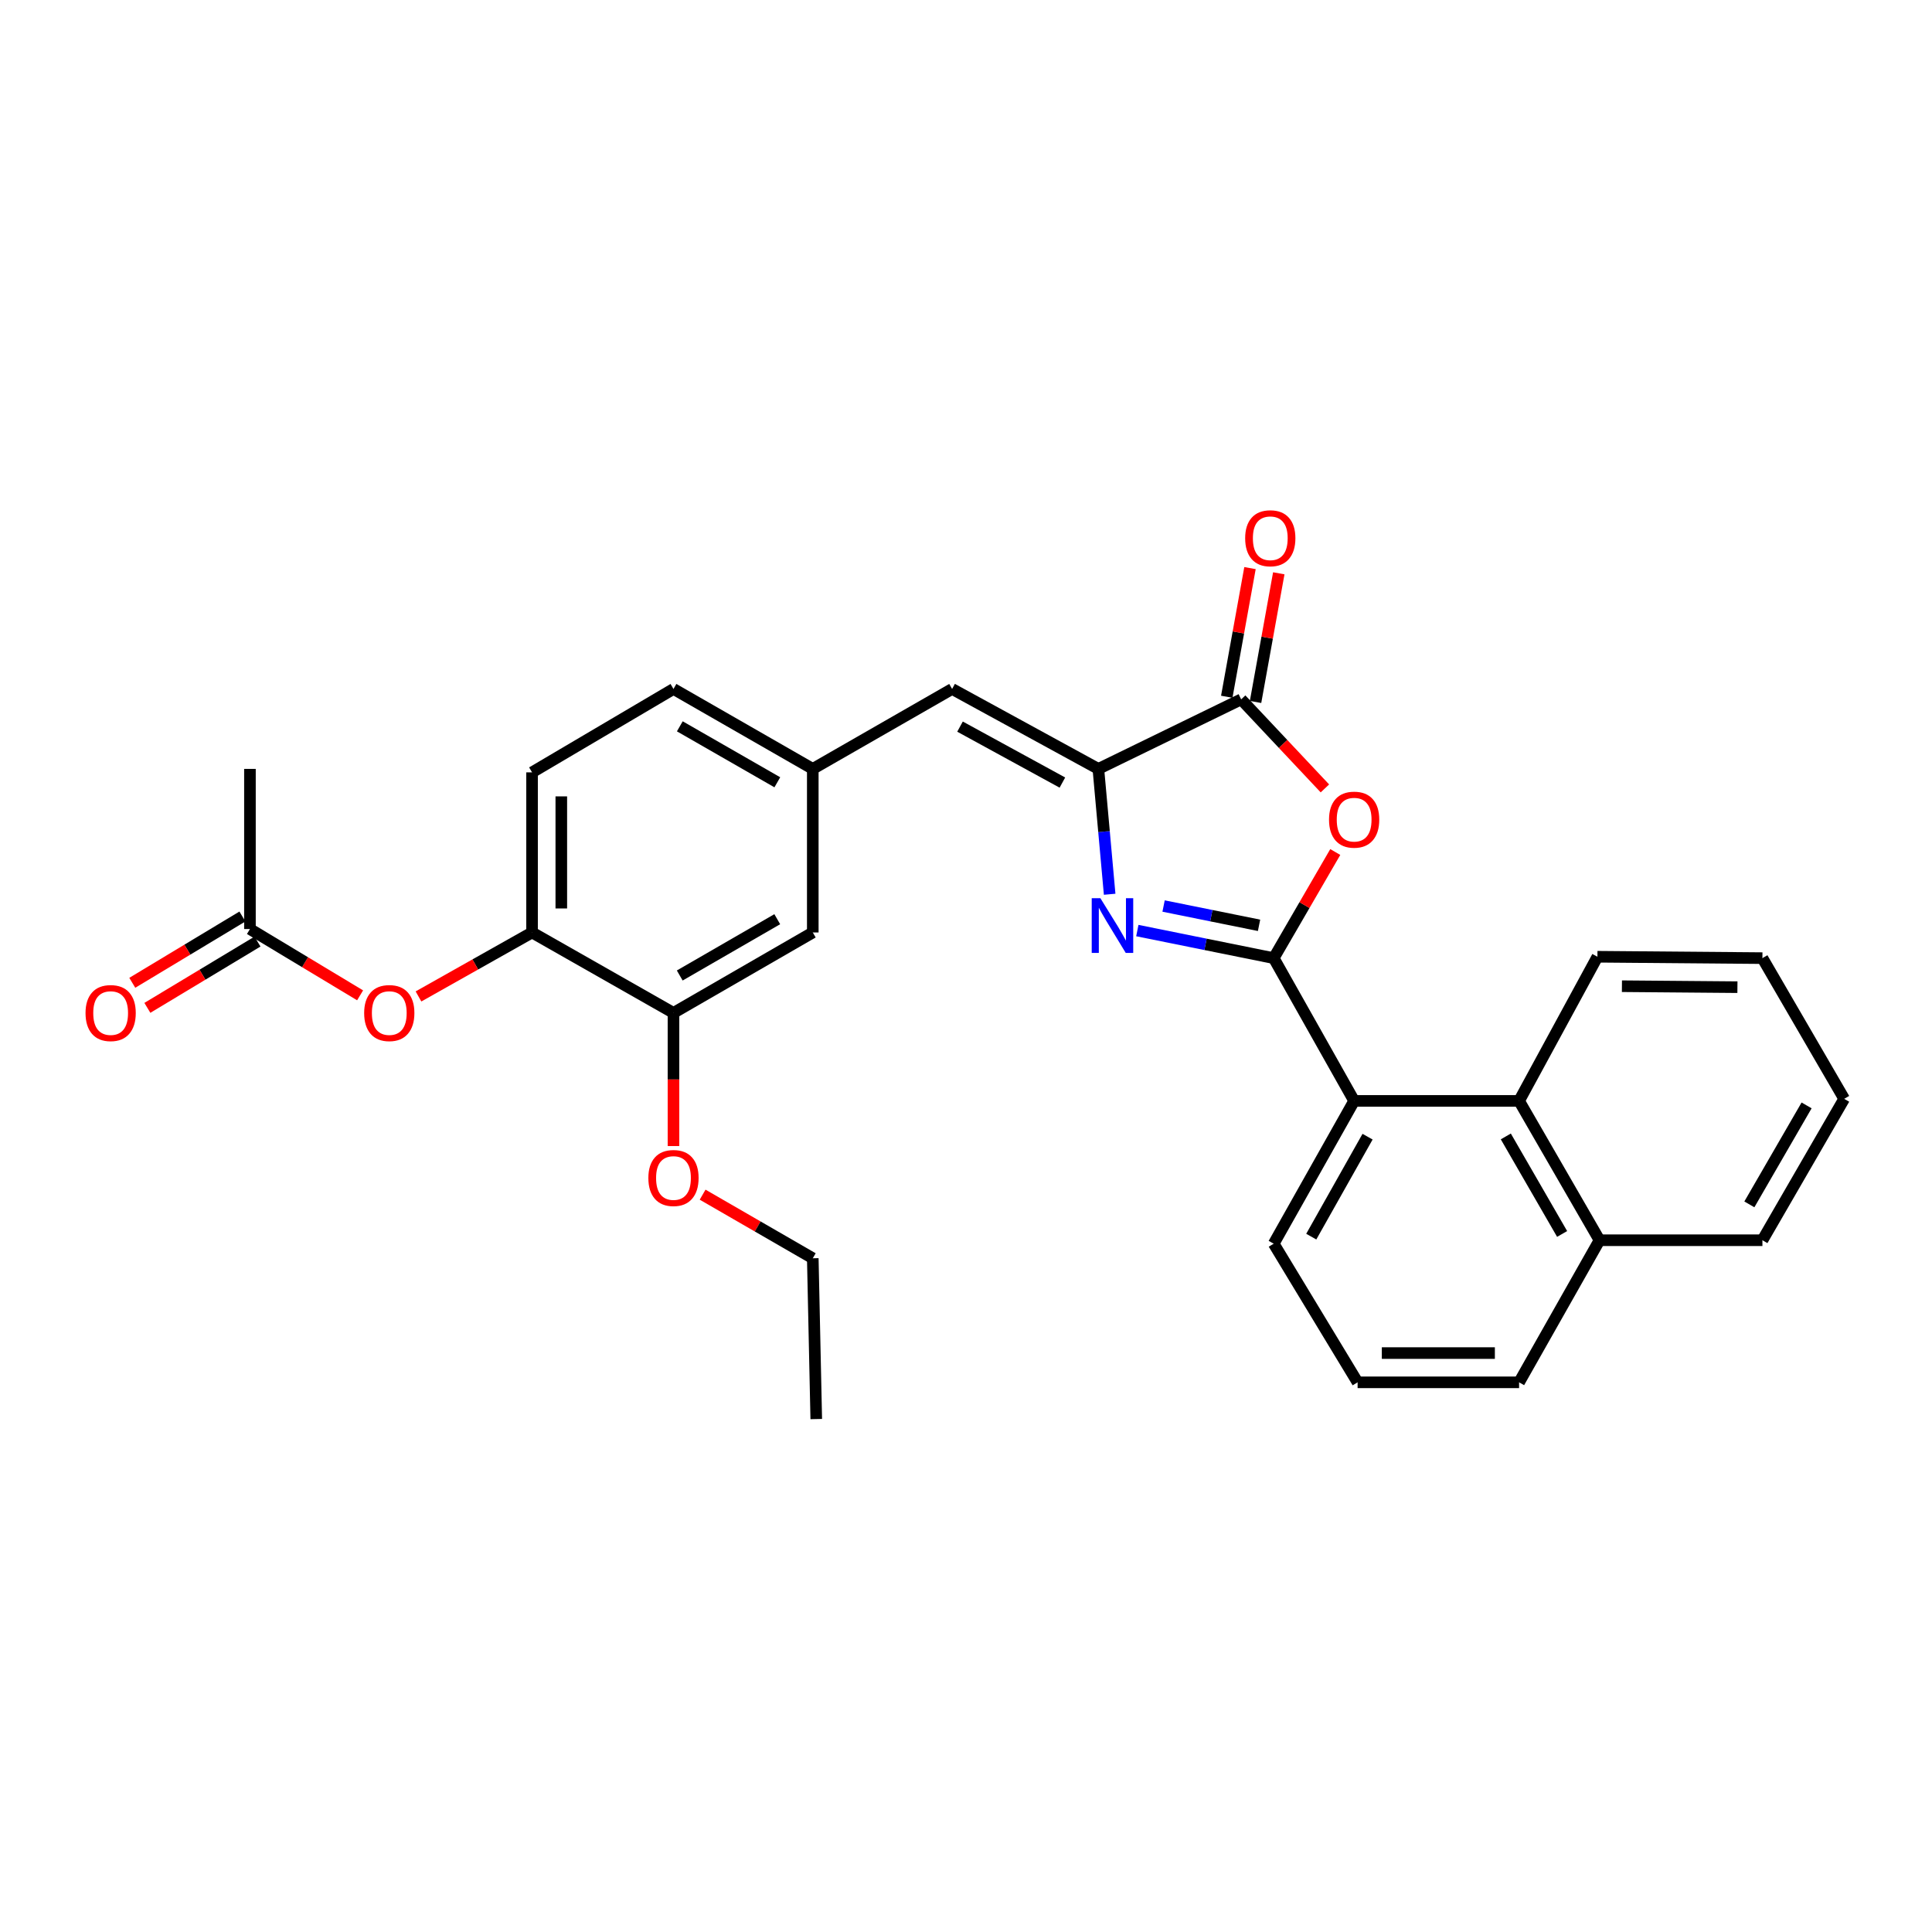 <?xml version='1.0' encoding='iso-8859-1'?>
<svg version='1.1' baseProfile='full'
              xmlns='http://www.w3.org/2000/svg'
                      xmlns:rdkit='http://www.rdkit.org/xml'
                      xmlns:xlink='http://www.w3.org/1999/xlink'
                  xml:space='preserve'
width='1000px' height='1000px' viewBox='0 0 1000 1000'>
<!-- END OF HEADER -->
<rect style='opacity:1.0;fill:#FFFFFF;stroke:none' width='1000' height='1000' x='0' y='0'> </rect>
<path class='bond-0' d='M 659.27,495.926 L 623.976,488.793' style='fill:none;fill-rule:evenodd;stroke:#000000;stroke-width:6px;stroke-linecap:butt;stroke-linejoin:miter;stroke-opacity:1' />
<path class='bond-0' d='M 623.976,488.793 L 588.682,481.66' style='fill:none;fill-rule:evenodd;stroke:#0000FF;stroke-width:6px;stroke-linecap:butt;stroke-linejoin:miter;stroke-opacity:1' />
<path class='bond-0' d='M 651.681,478.944 L 626.975,473.951' style='fill:none;fill-rule:evenodd;stroke:#000000;stroke-width:6px;stroke-linecap:butt;stroke-linejoin:miter;stroke-opacity:1' />
<path class='bond-0' d='M 626.975,473.951 L 602.27,468.958' style='fill:none;fill-rule:evenodd;stroke:#0000FF;stroke-width:6px;stroke-linecap:butt;stroke-linejoin:miter;stroke-opacity:1' />
<path class='bond-1' d='M 659.27,495.926 L 675.203,468.465' style='fill:none;fill-rule:evenodd;stroke:#000000;stroke-width:6px;stroke-linecap:butt;stroke-linejoin:miter;stroke-opacity:1' />
<path class='bond-1' d='M 675.203,468.465 L 691.135,441.004' style='fill:none;fill-rule:evenodd;stroke:#FF0000;stroke-width:6px;stroke-linecap:butt;stroke-linejoin:miter;stroke-opacity:1' />
<path class='bond-4' d='M 659.27,495.926 L 700.902,569.826' style='fill:none;fill-rule:evenodd;stroke:#000000;stroke-width:6px;stroke-linecap:butt;stroke-linejoin:miter;stroke-opacity:1' />
<path class='bond-2' d='M 574.355,462.864 L 571.433,430.423' style='fill:none;fill-rule:evenodd;stroke:#0000FF;stroke-width:6px;stroke-linecap:butt;stroke-linejoin:miter;stroke-opacity:1' />
<path class='bond-2' d='M 571.433,430.423 L 568.511,397.983' style='fill:none;fill-rule:evenodd;stroke:#000000;stroke-width:6px;stroke-linecap:butt;stroke-linejoin:miter;stroke-opacity:1' />
<path class='bond-3' d='M 685.768,408.078 L 664.094,385.032' style='fill:none;fill-rule:evenodd;stroke:#FF0000;stroke-width:6px;stroke-linecap:butt;stroke-linejoin:miter;stroke-opacity:1' />
<path class='bond-3' d='M 664.094,385.032 L 642.421,361.987' style='fill:none;fill-rule:evenodd;stroke:#000000;stroke-width:6px;stroke-linecap:butt;stroke-linejoin:miter;stroke-opacity:1' />
<path class='bond-5' d='M 568.511,397.983 L 492.81,356.603' style='fill:none;fill-rule:evenodd;stroke:#000000;stroke-width:6px;stroke-linecap:butt;stroke-linejoin:miter;stroke-opacity:1' />
<path class='bond-5' d='M 549.894,405.062 L 496.903,376.097' style='fill:none;fill-rule:evenodd;stroke:#000000;stroke-width:6px;stroke-linecap:butt;stroke-linejoin:miter;stroke-opacity:1' />
<path class='bond-29' d='M 568.511,397.983 L 642.421,361.987' style='fill:none;fill-rule:evenodd;stroke:#000000;stroke-width:6px;stroke-linecap:butt;stroke-linejoin:miter;stroke-opacity:1' />
<path class='bond-12' d='M 649.871,363.333 L 655.884,330.036' style='fill:none;fill-rule:evenodd;stroke:#000000;stroke-width:6px;stroke-linecap:butt;stroke-linejoin:miter;stroke-opacity:1' />
<path class='bond-12' d='M 655.884,330.036 L 661.897,296.739' style='fill:none;fill-rule:evenodd;stroke:#FF0000;stroke-width:6px;stroke-linecap:butt;stroke-linejoin:miter;stroke-opacity:1' />
<path class='bond-12' d='M 634.97,360.642 L 640.983,327.345' style='fill:none;fill-rule:evenodd;stroke:#000000;stroke-width:6px;stroke-linecap:butt;stroke-linejoin:miter;stroke-opacity:1' />
<path class='bond-12' d='M 640.983,327.345 L 646.996,294.048' style='fill:none;fill-rule:evenodd;stroke:#FF0000;stroke-width:6px;stroke-linecap:butt;stroke-linejoin:miter;stroke-opacity:1' />
<path class='bond-6' d='M 700.902,569.826 L 786.277,569.826' style='fill:none;fill-rule:evenodd;stroke:#000000;stroke-width:6px;stroke-linecap:butt;stroke-linejoin:miter;stroke-opacity:1' />
<path class='bond-19' d='M 700.902,569.826 L 659.27,643.736' style='fill:none;fill-rule:evenodd;stroke:#000000;stroke-width:6px;stroke-linecap:butt;stroke-linejoin:miter;stroke-opacity:1' />
<path class='bond-19' d='M 707.85,588.344 L 678.708,640.081' style='fill:none;fill-rule:evenodd;stroke:#000000;stroke-width:6px;stroke-linecap:butt;stroke-linejoin:miter;stroke-opacity:1' />
<path class='bond-11' d='M 492.81,356.603 L 420.693,397.983' style='fill:none;fill-rule:evenodd;stroke:#000000;stroke-width:6px;stroke-linecap:butt;stroke-linejoin:miter;stroke-opacity:1' />
<path class='bond-16' d='M 786.277,569.826 L 827.909,641.944' style='fill:none;fill-rule:evenodd;stroke:#000000;stroke-width:6px;stroke-linecap:butt;stroke-linejoin:miter;stroke-opacity:1' />
<path class='bond-16' d='M 779.408,588.214 L 808.55,638.696' style='fill:none;fill-rule:evenodd;stroke:#000000;stroke-width:6px;stroke-linecap:butt;stroke-linejoin:miter;stroke-opacity:1' />
<path class='bond-20' d='M 786.277,569.826 L 826.824,495.21' style='fill:none;fill-rule:evenodd;stroke:#000000;stroke-width:6px;stroke-linecap:butt;stroke-linejoin:miter;stroke-opacity:1' />
<path class='bond-7' d='M 275.39,482.643 L 275.39,399.775' style='fill:none;fill-rule:evenodd;stroke:#000000;stroke-width:6px;stroke-linecap:butt;stroke-linejoin:miter;stroke-opacity:1' />
<path class='bond-7' d='M 290.532,470.212 L 290.532,412.205' style='fill:none;fill-rule:evenodd;stroke:#000000;stroke-width:6px;stroke-linecap:butt;stroke-linejoin:miter;stroke-opacity:1' />
<path class='bond-8' d='M 275.39,482.643 L 246,499.2' style='fill:none;fill-rule:evenodd;stroke:#000000;stroke-width:6px;stroke-linecap:butt;stroke-linejoin:miter;stroke-opacity:1' />
<path class='bond-8' d='M 246,499.2 L 216.609,515.756' style='fill:none;fill-rule:evenodd;stroke:#FF0000;stroke-width:6px;stroke-linecap:butt;stroke-linejoin:miter;stroke-opacity:1' />
<path class='bond-32' d='M 275.39,482.643 L 348.592,524.274' style='fill:none;fill-rule:evenodd;stroke:#000000;stroke-width:6px;stroke-linecap:butt;stroke-linejoin:miter;stroke-opacity:1' />
<path class='bond-10' d='M 186.385,515.183 L 157.878,498.026' style='fill:none;fill-rule:evenodd;stroke:#FF0000;stroke-width:6px;stroke-linecap:butt;stroke-linejoin:miter;stroke-opacity:1' />
<path class='bond-10' d='M 157.878,498.026 L 129.371,480.868' style='fill:none;fill-rule:evenodd;stroke:#000000;stroke-width:6px;stroke-linecap:butt;stroke-linejoin:miter;stroke-opacity:1' />
<path class='bond-9' d='M 348.592,524.274 L 420.693,482.643' style='fill:none;fill-rule:evenodd;stroke:#000000;stroke-width:6px;stroke-linecap:butt;stroke-linejoin:miter;stroke-opacity:1' />
<path class='bond-9' d='M 351.836,504.917 L 402.306,475.775' style='fill:none;fill-rule:evenodd;stroke:#000000;stroke-width:6px;stroke-linecap:butt;stroke-linejoin:miter;stroke-opacity:1' />
<path class='bond-18' d='M 348.592,524.274 L 348.592,558.735' style='fill:none;fill-rule:evenodd;stroke:#000000;stroke-width:6px;stroke-linecap:butt;stroke-linejoin:miter;stroke-opacity:1' />
<path class='bond-18' d='M 348.592,558.735 L 348.592,593.195' style='fill:none;fill-rule:evenodd;stroke:#FF0000;stroke-width:6px;stroke-linecap:butt;stroke-linejoin:miter;stroke-opacity:1' />
<path class='bond-14' d='M 125.466,474.382 L 96.968,491.538' style='fill:none;fill-rule:evenodd;stroke:#000000;stroke-width:6px;stroke-linecap:butt;stroke-linejoin:miter;stroke-opacity:1' />
<path class='bond-14' d='M 96.968,491.538 L 68.47,508.695' style='fill:none;fill-rule:evenodd;stroke:#FF0000;stroke-width:6px;stroke-linecap:butt;stroke-linejoin:miter;stroke-opacity:1' />
<path class='bond-14' d='M 133.276,487.354 L 104.778,504.511' style='fill:none;fill-rule:evenodd;stroke:#000000;stroke-width:6px;stroke-linecap:butt;stroke-linejoin:miter;stroke-opacity:1' />
<path class='bond-14' d='M 104.778,504.511 L 76.28,521.668' style='fill:none;fill-rule:evenodd;stroke:#FF0000;stroke-width:6px;stroke-linecap:butt;stroke-linejoin:miter;stroke-opacity:1' />
<path class='bond-22' d='M 129.371,480.868 L 129.371,397.983' style='fill:none;fill-rule:evenodd;stroke:#000000;stroke-width:6px;stroke-linecap:butt;stroke-linejoin:miter;stroke-opacity:1' />
<path class='bond-13' d='M 420.693,397.983 L 420.693,482.643' style='fill:none;fill-rule:evenodd;stroke:#000000;stroke-width:6px;stroke-linecap:butt;stroke-linejoin:miter;stroke-opacity:1' />
<path class='bond-17' d='M 420.693,397.983 L 348.592,356.603' style='fill:none;fill-rule:evenodd;stroke:#000000;stroke-width:6px;stroke-linecap:butt;stroke-linejoin:miter;stroke-opacity:1' />
<path class='bond-17' d='M 402.341,404.909 L 351.87,375.943' style='fill:none;fill-rule:evenodd;stroke:#000000;stroke-width:6px;stroke-linecap:butt;stroke-linejoin:miter;stroke-opacity:1' />
<path class='bond-15' d='M 275.39,399.775 L 348.592,356.603' style='fill:none;fill-rule:evenodd;stroke:#000000;stroke-width:6px;stroke-linecap:butt;stroke-linejoin:miter;stroke-opacity:1' />
<path class='bond-24' d='M 827.909,641.944 L 912.224,641.944' style='fill:none;fill-rule:evenodd;stroke:#000000;stroke-width:6px;stroke-linecap:butt;stroke-linejoin:miter;stroke-opacity:1' />
<path class='bond-30' d='M 827.909,641.944 L 786.277,715.491' style='fill:none;fill-rule:evenodd;stroke:#000000;stroke-width:6px;stroke-linecap:butt;stroke-linejoin:miter;stroke-opacity:1' />
<path class='bond-25' d='M 363.674,618.358 L 392.183,634.819' style='fill:none;fill-rule:evenodd;stroke:#FF0000;stroke-width:6px;stroke-linecap:butt;stroke-linejoin:miter;stroke-opacity:1' />
<path class='bond-25' d='M 392.183,634.819 L 420.693,651.281' style='fill:none;fill-rule:evenodd;stroke:#000000;stroke-width:6px;stroke-linecap:butt;stroke-linejoin:miter;stroke-opacity:1' />
<path class='bond-21' d='M 659.27,643.736 L 702.694,715.491' style='fill:none;fill-rule:evenodd;stroke:#000000;stroke-width:6px;stroke-linecap:butt;stroke-linejoin:miter;stroke-opacity:1' />
<path class='bond-26' d='M 826.824,495.21 L 912.224,495.926' style='fill:none;fill-rule:evenodd;stroke:#000000;stroke-width:6px;stroke-linecap:butt;stroke-linejoin:miter;stroke-opacity:1' />
<path class='bond-26' d='M 839.507,510.459 L 899.287,510.96' style='fill:none;fill-rule:evenodd;stroke:#000000;stroke-width:6px;stroke-linecap:butt;stroke-linejoin:miter;stroke-opacity:1' />
<path class='bond-23' d='M 702.694,715.491 L 786.277,715.491' style='fill:none;fill-rule:evenodd;stroke:#000000;stroke-width:6px;stroke-linecap:butt;stroke-linejoin:miter;stroke-opacity:1' />
<path class='bond-23' d='M 715.231,700.349 L 773.74,700.349' style='fill:none;fill-rule:evenodd;stroke:#000000;stroke-width:6px;stroke-linecap:butt;stroke-linejoin:miter;stroke-opacity:1' />
<path class='bond-31' d='M 912.224,641.944 L 954.545,568.758' style='fill:none;fill-rule:evenodd;stroke:#000000;stroke-width:6px;stroke-linecap:butt;stroke-linejoin:miter;stroke-opacity:1' />
<path class='bond-31' d='M 905.464,623.386 L 935.089,572.156' style='fill:none;fill-rule:evenodd;stroke:#000000;stroke-width:6px;stroke-linecap:butt;stroke-linejoin:miter;stroke-opacity:1' />
<path class='bond-27' d='M 420.693,651.281 L 422.493,734.503' style='fill:none;fill-rule:evenodd;stroke:#000000;stroke-width:6px;stroke-linecap:butt;stroke-linejoin:miter;stroke-opacity:1' />
<path class='bond-28' d='M 912.224,495.926 L 954.545,568.758' style='fill:none;fill-rule:evenodd;stroke:#000000;stroke-width:6px;stroke-linecap:butt;stroke-linejoin:miter;stroke-opacity:1' />
<path  class='atom-1' d='M 569.553 464.899
L 578.833 479.899
Q 579.753 481.379, 581.233 484.059
Q 582.713 486.739, 582.793 486.899
L 582.793 464.899
L 586.553 464.899
L 586.553 493.219
L 582.673 493.219
L 572.713 476.819
Q 571.553 474.899, 570.313 472.699
Q 569.113 470.499, 568.753 469.819
L 568.753 493.219
L 565.073 493.219
L 565.073 464.899
L 569.553 464.899
' fill='#0000FF'/>
<path  class='atom-2' d='M 687.902 424.25
Q 687.902 417.45, 691.262 413.65
Q 694.622 409.85, 700.902 409.85
Q 707.182 409.85, 710.542 413.65
Q 713.902 417.45, 713.902 424.25
Q 713.902 431.13, 710.502 435.05
Q 707.102 438.93, 700.902 438.93
Q 694.662 438.93, 691.262 435.05
Q 687.902 431.17, 687.902 424.25
M 700.902 435.73
Q 705.222 435.73, 707.542 432.85
Q 709.902 429.93, 709.902 424.25
Q 709.902 418.69, 707.542 415.89
Q 705.222 413.05, 700.902 413.05
Q 696.582 413.05, 694.222 415.85
Q 691.902 418.65, 691.902 424.25
Q 691.902 429.97, 694.222 432.85
Q 696.582 435.73, 700.902 435.73
' fill='#FF0000'/>
<path  class='atom-9' d='M 188.489 524.354
Q 188.489 517.554, 191.849 513.754
Q 195.209 509.954, 201.489 509.954
Q 207.769 509.954, 211.129 513.754
Q 214.489 517.554, 214.489 524.354
Q 214.489 531.234, 211.089 535.154
Q 207.689 539.034, 201.489 539.034
Q 195.249 539.034, 191.849 535.154
Q 188.489 531.274, 188.489 524.354
M 201.489 535.834
Q 205.809 535.834, 208.129 532.954
Q 210.489 530.034, 210.489 524.354
Q 210.489 518.794, 208.129 515.994
Q 205.809 513.154, 201.489 513.154
Q 197.169 513.154, 194.809 515.954
Q 192.489 518.754, 192.489 524.354
Q 192.489 530.074, 194.809 532.954
Q 197.169 535.834, 201.489 535.834
' fill='#FF0000'/>
<path  class='atom-13' d='M 644.495 278.593
Q 644.495 271.793, 647.855 267.993
Q 651.215 264.193, 657.495 264.193
Q 663.775 264.193, 667.135 267.993
Q 670.495 271.793, 670.495 278.593
Q 670.495 285.473, 667.095 289.393
Q 663.695 293.273, 657.495 293.273
Q 651.255 293.273, 647.855 289.393
Q 644.495 285.513, 644.495 278.593
M 657.495 290.073
Q 661.815 290.073, 664.135 287.193
Q 666.495 284.273, 666.495 278.593
Q 666.495 273.033, 664.135 270.233
Q 661.815 267.393, 657.495 267.393
Q 653.175 267.393, 650.815 270.193
Q 648.495 272.993, 648.495 278.593
Q 648.495 284.313, 650.815 287.193
Q 653.175 290.073, 657.495 290.073
' fill='#FF0000'/>
<path  class='atom-15' d='M 44.271 524.354
Q 44.271 517.554, 47.631 513.754
Q 50.991 509.954, 57.271 509.954
Q 63.551 509.954, 66.911 513.754
Q 70.271 517.554, 70.271 524.354
Q 70.271 531.234, 66.871 535.154
Q 63.471 539.034, 57.271 539.034
Q 51.031 539.034, 47.631 535.154
Q 44.271 531.274, 44.271 524.354
M 57.271 535.834
Q 61.591 535.834, 63.911 532.954
Q 66.271 530.034, 66.271 524.354
Q 66.271 518.794, 63.911 515.994
Q 61.591 513.154, 57.271 513.154
Q 52.951 513.154, 50.591 515.954
Q 48.271 518.754, 48.271 524.354
Q 48.271 530.074, 50.591 532.954
Q 52.951 535.834, 57.271 535.834
' fill='#FF0000'/>
<path  class='atom-19' d='M 335.592 609.73
Q 335.592 602.93, 338.952 599.13
Q 342.312 595.33, 348.592 595.33
Q 354.872 595.33, 358.232 599.13
Q 361.592 602.93, 361.592 609.73
Q 361.592 616.61, 358.192 620.53
Q 354.792 624.41, 348.592 624.41
Q 342.352 624.41, 338.952 620.53
Q 335.592 616.65, 335.592 609.73
M 348.592 621.21
Q 352.912 621.21, 355.232 618.33
Q 357.592 615.41, 357.592 609.73
Q 357.592 604.17, 355.232 601.37
Q 352.912 598.53, 348.592 598.53
Q 344.272 598.53, 341.912 601.33
Q 339.592 604.13, 339.592 609.73
Q 339.592 615.45, 341.912 618.33
Q 344.272 621.21, 348.592 621.21
' fill='#FF0000'/>
</svg>
